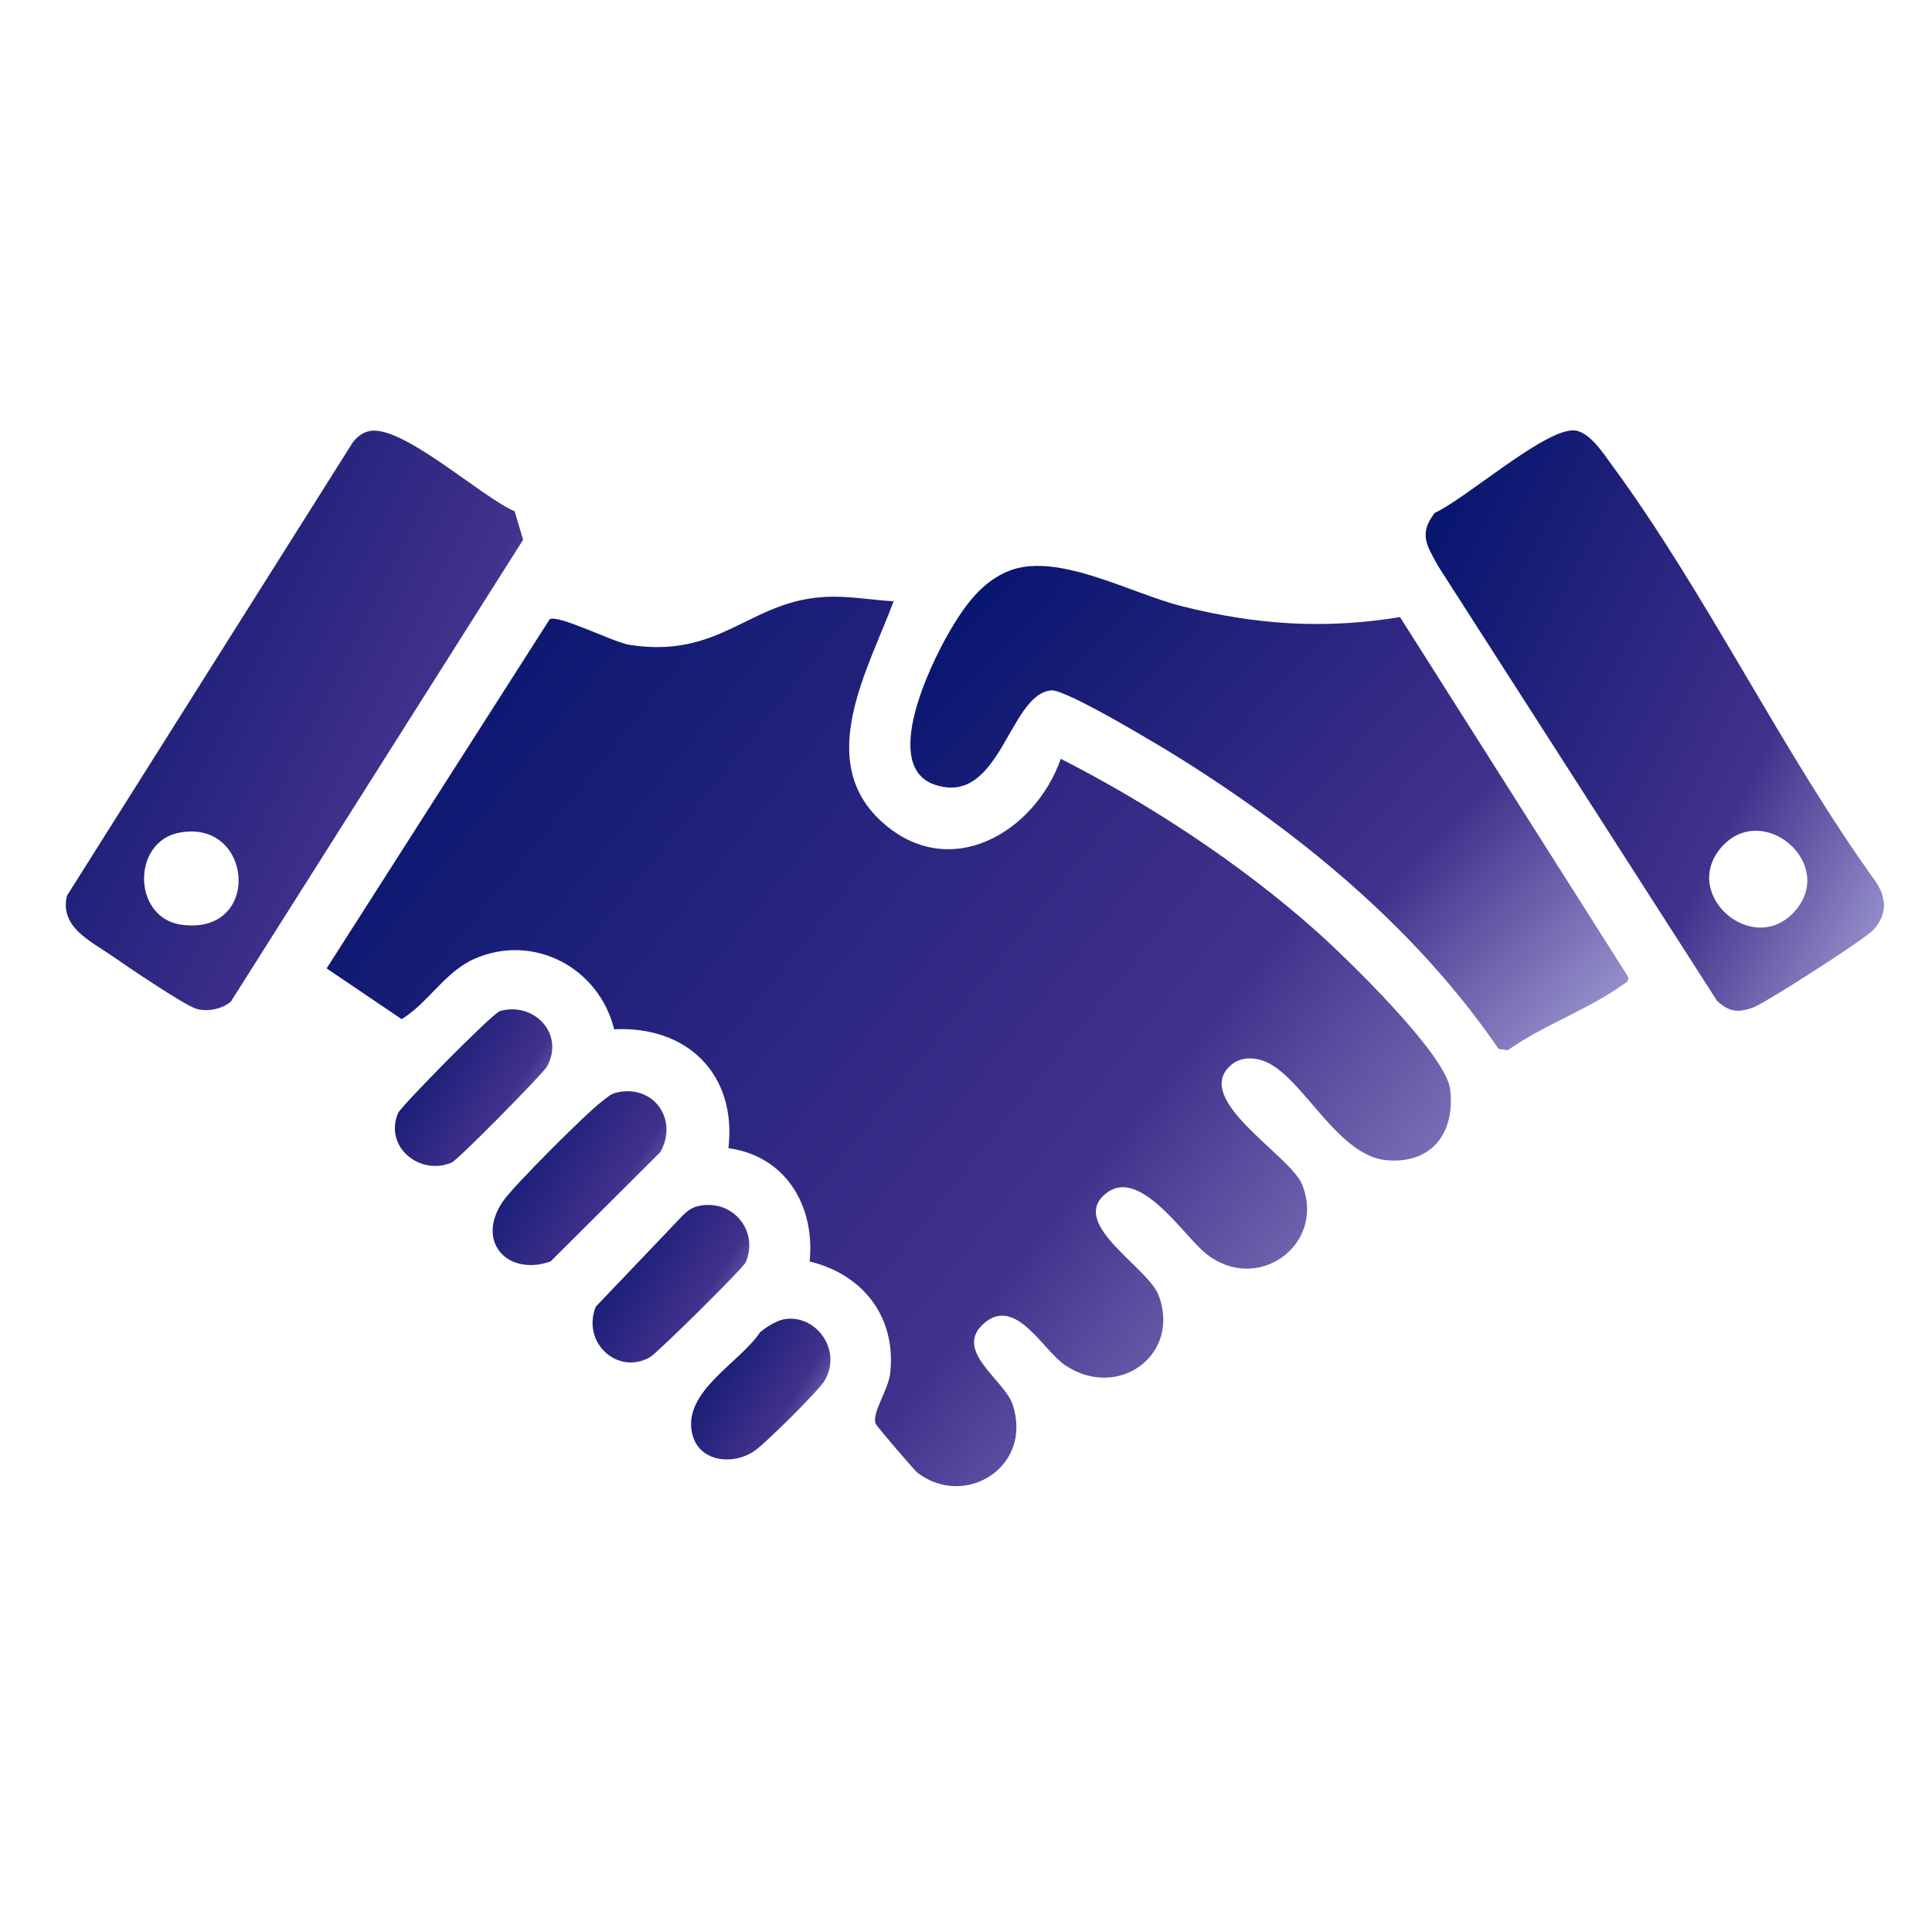 <?xml version="1.0" encoding="UTF-8"?> <svg xmlns="http://www.w3.org/2000/svg" width="59" height="59" viewBox="0 0 59 59" fill="none"><path d="M27.295 18.343C26.545 20.393 24.855 23.213 26.925 25.093C28.995 26.973 31.605 25.423 32.395 23.173C35.105 24.553 37.905 26.393 40.195 28.433C41.105 29.243 44.155 32.193 44.285 33.263C44.445 34.573 43.745 35.543 42.365 35.433C40.895 35.323 39.865 33.053 38.755 32.473C38.395 32.283 37.925 32.243 37.595 32.523C36.375 33.573 39.405 35.273 39.765 36.173C40.505 38.033 38.365 39.553 36.805 38.263C36.125 37.703 34.815 35.663 33.805 36.423C32.575 37.343 35.065 38.693 35.385 39.563C36.065 41.383 34.135 42.783 32.515 41.683C31.855 41.233 31.035 39.613 30.085 40.383C29.055 41.223 30.675 42.133 30.925 42.893C31.555 44.803 29.465 46.083 28.015 44.973C27.925 44.903 26.785 43.573 26.745 43.483C26.605 43.173 27.125 42.453 27.185 41.943C27.375 40.223 26.365 38.923 24.725 38.523C24.895 36.823 23.995 35.303 22.245 35.063C22.505 32.803 20.985 31.323 18.755 31.433C18.295 29.563 16.315 28.493 14.505 29.273C13.585 29.673 13.085 30.623 12.265 31.123L9.975 29.573L16.785 18.913C17.045 18.753 18.725 19.613 19.225 19.693C21.995 20.123 22.855 18.383 25.135 18.233C25.875 18.183 26.575 18.323 27.305 18.363L27.295 18.343Z" fill="url(#paint0_linear_3085_4250)"></path><path d="M42.765 18.863L49.715 29.823C49.765 29.983 49.625 30.023 49.525 30.093C48.495 30.833 47.095 31.323 46.045 32.073L45.765 32.033C43.275 28.393 39.765 25.493 36.045 23.163C35.455 22.793 32.555 21.043 32.105 21.083C30.805 21.193 30.555 24.643 28.545 23.963C26.905 23.403 28.405 20.313 28.975 19.323C29.435 18.533 29.985 17.723 30.895 17.403C32.375 16.893 34.565 18.133 36.095 18.513C38.355 19.083 40.455 19.223 42.765 18.843V18.863Z" fill="url(#paint1_linear_3085_4250)"></path><path d="M43.815 15.663C44.755 15.233 47.155 13.113 48.055 13.143C48.515 13.153 48.965 13.843 49.225 14.203C52.115 18.133 54.415 22.953 57.295 26.943C57.625 27.453 57.625 27.933 57.215 28.393C56.965 28.673 53.895 30.643 53.525 30.773C53.065 30.933 52.805 30.903 52.435 30.563L43.915 17.283C43.585 16.673 43.315 16.323 43.805 15.673L43.815 15.663ZM52.615 25.823C51.255 27.273 53.525 29.263 54.805 27.833C56.085 26.403 53.885 24.483 52.615 25.823Z" fill="url(#paint2_linear_3085_4250)"></path><path d="M7.065 30.573C6.805 30.813 6.325 30.913 5.985 30.803C5.625 30.693 3.835 29.483 3.395 29.173C2.755 28.733 1.815 28.303 2.045 27.353L10.765 13.523C10.885 13.353 11.075 13.203 11.285 13.163C12.285 12.963 14.705 15.183 15.715 15.613L15.975 16.483L7.065 30.563V30.573ZM5.455 25.433C4.015 25.723 4.045 28.053 5.565 28.243C8.025 28.553 7.725 24.973 5.455 25.433Z" fill="url(#paint3_linear_3085_4250)"></path><path d="M18.834 33.363C19.974 33.103 20.724 34.203 20.164 35.183L16.814 38.523C15.514 38.983 14.514 37.933 15.354 36.693C15.654 36.243 17.904 33.993 18.374 33.643C18.524 33.533 18.624 33.413 18.834 33.363Z" fill="url(#paint4_linear_3085_4250)"></path><path d="M21.315 36.833C22.355 36.593 23.185 37.573 22.775 38.543C22.695 38.733 20.065 41.323 19.855 41.443C18.865 42.013 17.755 41.003 18.195 39.903L20.855 37.113C20.985 36.983 21.135 36.873 21.315 36.833Z" fill="url(#paint5_linear_3085_4250)"></path><path d="M15.245 30.883C16.314 30.563 17.265 31.593 16.695 32.583C16.575 32.793 13.985 35.423 13.794 35.503C12.825 35.913 11.725 35.033 12.155 33.993C12.245 33.783 15.034 30.953 15.245 30.893V30.883Z" fill="url(#paint6_linear_3085_4250)"></path><path d="M23.926 40.292C24.896 40.102 25.746 41.222 25.176 42.172C24.996 42.472 23.316 44.142 23.006 44.333C22.326 44.763 21.326 44.623 21.136 43.773C20.846 42.492 22.596 41.612 23.206 40.693C23.366 40.542 23.716 40.333 23.926 40.292Z" fill="url(#paint7_linear_3085_4250)"></path><defs><linearGradient id="paint0_linear_3085_4250" x1="11.764" y1="15.483" x2="46.002" y2="43.002" gradientUnits="userSpaceOnUse"><stop offset="0" stop-color="#00126B"></stop><stop offset="0.67" stop-color="#42318C"></stop><stop offset="1" stop-color="#A4A0D6"></stop></linearGradient><linearGradient id="paint1_linear_3085_4250" x1="28.943" y1="15.79" x2="48.001" y2="33.753" gradientUnits="userSpaceOnUse"><stop offset="0" stop-color="#00126B"></stop><stop offset="0.67" stop-color="#42318C"></stop><stop offset="1" stop-color="#A4A0D6"></stop></linearGradient><linearGradient id="paint2_linear_3085_4250" x1="44.266" y1="11.355" x2="62.615" y2="20.569" gradientUnits="userSpaceOnUse"><stop offset="0" stop-color="#00126B"></stop><stop offset="0.67" stop-color="#42318C"></stop><stop offset="1" stop-color="#A4A0D6"></stop></linearGradient><linearGradient id="paint3_linear_3085_4250" x1="2.737" y1="11.365" x2="21.05" y2="20.555" gradientUnits="userSpaceOnUse"><stop offset="0" stop-color="#00126B"></stop><stop offset="0.67" stop-color="#42318C"></stop><stop offset="1" stop-color="#A4A0D6"></stop></linearGradient><linearGradient id="paint4_linear_3085_4250" x1="15.322" y1="32.789" x2="21.527" y2="36.734" gradientUnits="userSpaceOnUse"><stop offset="0" stop-color="#00126B"></stop><stop offset="0.67" stop-color="#42318C"></stop><stop offset="1" stop-color="#A4A0D6"></stop></linearGradient><linearGradient id="paint5_linear_3085_4250" x1="18.345" y1="36.311" x2="23.956" y2="39.86" gradientUnits="userSpaceOnUse"><stop offset="0" stop-color="#00126B"></stop><stop offset="0.67" stop-color="#42318C"></stop><stop offset="1" stop-color="#A4A0D6"></stop></linearGradient><linearGradient id="paint6_linear_3085_4250" x1="12.309" y1="30.341" x2="17.911" y2="33.922" gradientUnits="userSpaceOnUse"><stop offset="0" stop-color="#00126B"></stop><stop offset="0.67" stop-color="#42318C"></stop><stop offset="1" stop-color="#A4A0D6"></stop></linearGradient><linearGradient id="paint7_linear_3085_4250" x1="21.325" y1="39.838" x2="26.328" y2="42.988" gradientUnits="userSpaceOnUse"><stop offset="0" stop-color="#00126B"></stop><stop offset="0.67" stop-color="#42318C"></stop><stop offset="1" stop-color="#A4A0D6"></stop></linearGradient></defs></svg> 